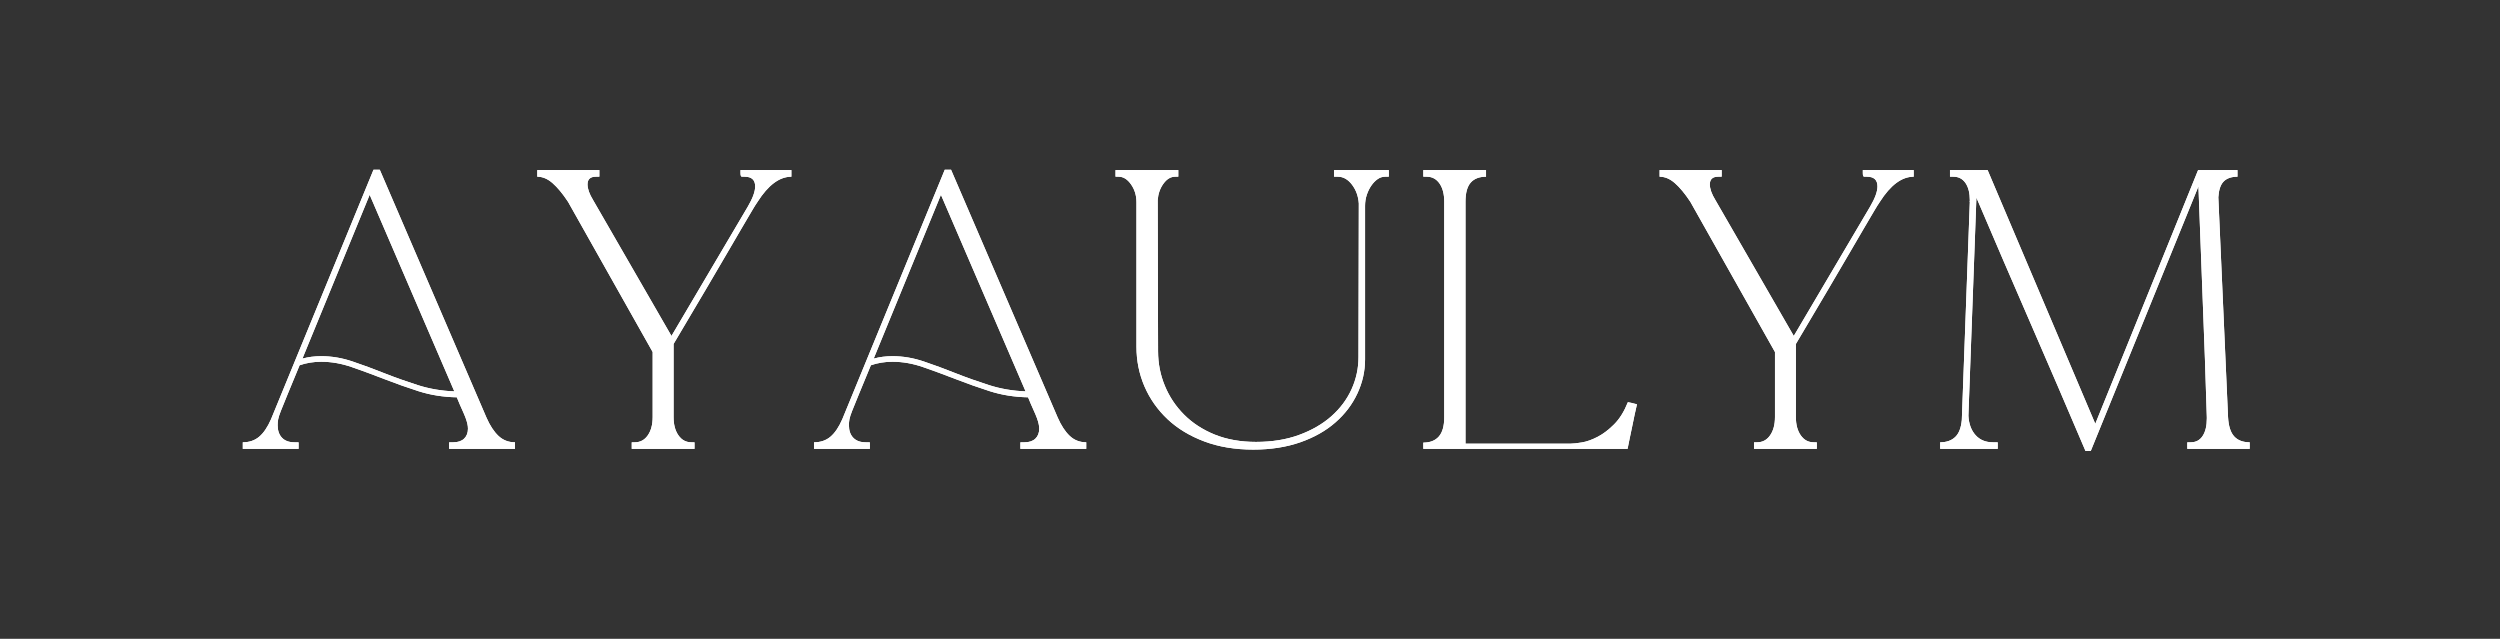<?xml version="1.0" encoding="UTF-8"?> <svg xmlns="http://www.w3.org/2000/svg" xmlns:xlink="http://www.w3.org/1999/xlink" width="814" zoomAndPan="magnify" viewBox="0 0 610.5 156" height="208" preserveAspectRatio="xMidYMid meet" version="1.2"><rect x="0" y="0" width="610.5" height="156" fill="#333333" stroke="none"/><defs></defs><g id="52edde877c"><g style="fill:#ffffff;fill-opacity:1;"><g transform="translate(56.992, 109.619)"><path style="stroke:none" d="M 15.922 0 L 2.297 0 L 2.297 -1.609 C 3.891 -1.609 5.223 -2.062 6.297 -2.969 C 7.379 -3.883 8.344 -5.305 9.188 -7.234 L 34.219 -68.172 L 35.828 -68.172 L 35.75 -68.172 L 61.797 -7.656 C 62.641 -5.727 63.613 -4.238 64.719 -3.188 C 65.832 -2.133 67.18 -1.609 68.766 -1.609 L 68.766 0 L 52.688 0 L 52.688 -1.609 L 53.703 -1.609 C 54.836 -1.609 55.719 -1.906 56.344 -2.5 C 56.969 -3.102 57.281 -3.914 57.281 -4.938 C 57.281 -5.332 57.234 -5.727 57.141 -6.125 C 57.055 -6.52 56.914 -6.988 56.719 -7.531 C 56.52 -8.07 56.238 -8.738 55.875 -9.531 C 55.508 -10.32 55.07 -11.344 54.562 -12.594 C 51.27 -12.656 48.16 -13.148 45.234 -14.078 C 42.316 -15.016 39.508 -16.008 36.812 -17.062 C 34.113 -18.113 31.5 -19.078 28.969 -19.953 C 26.445 -20.836 23.941 -21.281 21.453 -21.281 C 19.578 -21.281 17.816 -20.992 16.172 -20.422 C 14.922 -17.422 13.941 -15.051 13.234 -13.312 C 12.523 -11.582 11.984 -10.25 11.609 -9.312 C 11.242 -8.383 11.02 -7.691 10.938 -7.234 C 10.852 -6.773 10.812 -6.289 10.812 -5.781 C 10.812 -4.477 11.164 -3.457 11.875 -2.719 C 12.582 -1.977 13.586 -1.609 14.891 -1.609 L 15.922 -1.609 Z M 33.281 -62.047 L 16.859 -22.047 C 18.273 -22.441 19.805 -22.641 21.453 -22.641 C 24.004 -22.641 26.539 -22.211 29.062 -21.359 C 31.594 -20.504 34.176 -19.551 36.812 -18.5 C 39.445 -17.457 42.18 -16.484 45.016 -15.578 C 47.859 -14.672 50.836 -14.16 53.953 -14.047 Z M 33.281 -62.047 "></path></g></g><g style="fill:#ffffff;fill-opacity:1;"><g transform="translate(128.317, 109.619)"><path style="stroke:none" d="M 52.516 -68.094 L 64.938 -68.094 L 64.938 -66.469 C 62.039 -66.469 59.289 -64.426 56.688 -60.344 C 56.227 -59.664 55.859 -59.082 55.578 -58.594 C 55.297 -58.113 54.926 -57.488 54.469 -56.719 C 54.02 -55.957 53.41 -54.922 52.641 -53.609 C 51.867 -52.305 50.801 -50.477 49.438 -48.125 C 48.082 -45.77 46.328 -42.773 44.172 -39.141 C 42.016 -35.516 39.348 -31.008 36.172 -25.625 L 36.172 -7.75 C 36.172 -5.926 36.566 -4.445 37.359 -3.312 C 38.148 -2.176 39.203 -1.609 40.516 -1.609 L 41.281 -1.609 L 41.281 0 L 25.953 0 L 25.953 -1.609 L 26.719 -1.609 C 28.031 -1.609 29.082 -2.176 29.875 -3.312 C 30.664 -4.445 31.062 -5.926 31.062 -7.75 L 31.062 -23.656 L 10.391 -60.344 C 9.078 -62.332 7.82 -63.848 6.625 -64.891 C 5.438 -65.941 4.191 -66.469 2.891 -66.469 L 2.891 -68.094 L 18.047 -68.094 L 18.047 -66.469 L 17.188 -66.469 C 15.832 -66.469 15.156 -65.844 15.156 -64.594 C 15.156 -63.52 15.609 -62.242 16.516 -60.766 L 35.656 -27.578 L 54.297 -59.156 C 55.492 -61.195 56.094 -62.844 56.094 -64.094 C 56.094 -65.676 55.238 -66.469 53.531 -66.469 L 52.859 -66.469 C 52.629 -66.469 52.516 -66.754 52.516 -67.328 Z M 52.516 -68.094 "></path></g></g><g style="fill:#ffffff;fill-opacity:1;"><g transform="translate(196.494, 109.619)"><path style="stroke:none" d="M 15.922 0 L 2.297 0 L 2.297 -1.609 C 3.891 -1.609 5.223 -2.062 6.297 -2.969 C 7.379 -3.883 8.344 -5.305 9.188 -7.234 L 34.219 -68.172 L 35.828 -68.172 L 35.75 -68.172 L 61.797 -7.656 C 62.641 -5.727 63.613 -4.238 64.719 -3.188 C 65.832 -2.133 67.18 -1.609 68.766 -1.609 L 68.766 0 L 52.688 0 L 52.688 -1.609 L 53.703 -1.609 C 54.836 -1.609 55.719 -1.906 56.344 -2.5 C 56.969 -3.102 57.281 -3.914 57.281 -4.938 C 57.281 -5.332 57.234 -5.727 57.141 -6.125 C 57.055 -6.52 56.914 -6.988 56.719 -7.531 C 56.52 -8.07 56.238 -8.738 55.875 -9.531 C 55.508 -10.32 55.07 -11.344 54.562 -12.594 C 51.27 -12.656 48.16 -13.148 45.234 -14.078 C 42.316 -15.016 39.508 -16.008 36.812 -17.062 C 34.113 -18.113 31.5 -19.078 28.969 -19.953 C 26.445 -20.836 23.941 -21.281 21.453 -21.281 C 19.578 -21.281 17.816 -20.992 16.172 -20.422 C 14.922 -17.422 13.941 -15.051 13.234 -13.312 C 12.523 -11.582 11.984 -10.25 11.609 -9.312 C 11.242 -8.383 11.02 -7.691 10.938 -7.234 C 10.852 -6.773 10.812 -6.289 10.812 -5.781 C 10.812 -4.477 11.164 -3.457 11.875 -2.719 C 12.582 -1.977 13.586 -1.609 14.891 -1.609 L 15.922 -1.609 Z M 33.281 -62.047 L 16.859 -22.047 C 18.273 -22.441 19.805 -22.641 21.453 -22.641 C 24.004 -22.641 26.539 -22.211 29.062 -21.359 C 31.594 -20.504 34.176 -19.551 36.812 -18.5 C 39.445 -17.457 42.18 -16.484 45.016 -15.578 C 47.859 -14.672 50.836 -14.16 53.953 -14.047 Z M 33.281 -62.047 "></path></g></g><g style="fill:#ffffff;fill-opacity:1;"><g transform="translate(267.819, 109.619)"><path style="stroke:none" d="M 57.953 -68.094 L 71.328 -68.094 L 71.328 -66.469 L 70.391 -66.469 C 69.766 -66.469 69.164 -66.27 68.594 -65.875 C 68.031 -65.477 67.52 -64.953 67.062 -64.297 C 66.613 -63.648 66.242 -62.898 65.953 -62.047 C 65.672 -61.191 65.531 -60.312 65.531 -59.406 L 65.531 -21.875 C 65.531 -18.977 64.906 -16.195 63.656 -13.531 C 62.414 -10.863 60.629 -8.508 58.297 -6.469 C 55.973 -4.426 53.109 -2.805 49.703 -1.609 C 46.297 -0.422 42.469 0.172 38.219 0.172 C 33.789 0.172 29.801 -0.492 26.25 -1.828 C 22.707 -3.16 19.719 -4.973 17.281 -7.266 C 14.844 -9.566 12.969 -12.234 11.656 -15.266 C 10.352 -18.305 9.703 -21.531 9.703 -24.938 L 9.703 -60.25 C 9.703 -61.895 9.258 -63.344 8.375 -64.594 C 7.5 -65.844 6.492 -66.469 5.359 -66.469 L 4.594 -66.469 L 4.594 -68.094 L 19.922 -68.094 L 19.922 -66.469 L 19.156 -66.469 C 18.07 -66.469 17.117 -65.898 16.297 -64.766 C 15.473 -63.629 15.004 -62.297 14.891 -60.766 L 14.984 -23.828 C 14.984 -20.879 15.535 -18.07 16.641 -15.406 C 17.742 -12.738 19.316 -10.383 21.359 -8.344 C 23.398 -6.301 25.895 -4.68 28.844 -3.484 C 31.801 -2.297 35.148 -1.703 38.891 -1.703 C 42.805 -1.703 46.312 -2.27 49.406 -3.406 C 52.5 -4.539 55.125 -6.055 57.281 -7.953 C 59.438 -9.859 61.082 -12.055 62.219 -14.547 C 63.352 -17.047 63.922 -19.66 63.922 -22.391 L 64 -59.922 C 63.883 -61.68 63.332 -63.211 62.344 -64.516 C 61.352 -65.816 60.203 -66.469 58.891 -66.469 L 57.953 -66.469 Z M 57.953 -68.094 "></path></g></g><g style="fill:#ffffff;fill-opacity:1;"><g transform="translate(343.06, 109.619)"><path style="stroke:none" d="M 19.828 -66.469 C 18.18 -66.469 16.93 -65.984 16.078 -65.016 C 15.234 -64.055 14.812 -62.5 14.812 -60.344 L 14.812 -1.281 L 40.516 -1.281 C 41.141 -1.281 42.047 -1.379 43.234 -1.578 C 44.422 -1.773 45.695 -2.227 47.062 -2.938 C 48.426 -3.645 49.773 -4.664 51.109 -6 C 52.441 -7.332 53.562 -9.133 54.469 -11.406 L 55.328 -11.234 C 55.547 -11.18 55.77 -11.125 56 -11.062 C 56.227 -11.008 56.457 -10.953 56.688 -10.891 C 56.289 -9.191 55.945 -7.602 55.656 -6.125 C 55.375 -4.875 55.117 -3.656 54.891 -2.469 C 54.672 -1.281 54.504 -0.457 54.391 0 L 4.516 0 L 4.516 -1.531 C 6.16 -1.531 7.422 -2.023 8.297 -3.016 C 9.18 -4.016 9.625 -5.594 9.625 -7.75 L 9.625 -60.344 C 9.625 -62.219 9.238 -63.707 8.469 -64.812 C 7.695 -65.914 6.66 -66.469 5.359 -66.469 L 4.516 -66.469 L 4.516 -68.094 L 19.828 -68.094 Z M 19.828 -66.469 "></path></g></g><g style="fill:#ffffff;fill-opacity:1;"><g transform="translate(402.384, 109.619)"><path style="stroke:none" d="M 52.516 -68.094 L 64.938 -68.094 L 64.938 -66.469 C 62.039 -66.469 59.289 -64.426 56.688 -60.344 C 56.227 -59.664 55.859 -59.082 55.578 -58.594 C 55.297 -58.113 54.926 -57.488 54.469 -56.719 C 54.02 -55.957 53.41 -54.922 52.641 -53.609 C 51.867 -52.305 50.801 -50.477 49.438 -48.125 C 48.082 -45.77 46.328 -42.773 44.172 -39.141 C 42.016 -35.516 39.348 -31.008 36.172 -25.625 L 36.172 -7.75 C 36.172 -5.926 36.566 -4.445 37.359 -3.312 C 38.148 -2.176 39.203 -1.609 40.516 -1.609 L 41.281 -1.609 L 41.281 0 L 25.953 0 L 25.953 -1.609 L 26.719 -1.609 C 28.031 -1.609 29.082 -2.176 29.875 -3.312 C 30.664 -4.445 31.062 -5.926 31.062 -7.75 L 31.062 -23.656 L 10.391 -60.344 C 9.078 -62.332 7.82 -63.848 6.625 -64.891 C 5.438 -65.941 4.191 -66.469 2.891 -66.469 L 2.891 -68.094 L 18.047 -68.094 L 18.047 -66.469 L 17.188 -66.469 C 15.832 -66.469 15.156 -65.844 15.156 -64.594 C 15.156 -63.52 15.609 -62.242 16.516 -60.766 L 35.656 -27.578 L 54.297 -59.156 C 55.492 -61.195 56.094 -62.844 56.094 -64.094 C 56.094 -65.676 55.238 -66.469 53.531 -66.469 L 52.859 -66.469 C 52.629 -66.469 52.516 -66.754 52.516 -67.328 Z M 52.516 -68.094 "></path></g></g><g style="fill:#ffffff;fill-opacity:1;"><g transform="translate(470.56, 109.619)"><path style="stroke:none" d="M 17.281 -1.609 L 17.281 0 L 3.234 0 L 3.234 -1.609 C 4.766 -1.609 5.984 -2.035 6.891 -2.891 C 7.797 -3.742 8.336 -5.133 8.516 -7.062 L 10.469 -60.344 L 10.391 -60.344 C 10.441 -60.395 10.469 -60.508 10.469 -60.688 C 10.469 -62.5 10.113 -63.914 9.406 -64.938 C 8.695 -65.957 7.719 -66.469 6.469 -66.469 L 5.625 -66.469 L 5.625 -68.094 L 14.812 -68.094 L 41.109 -6.125 L 66.219 -68.094 L 75.828 -68.094 L 75.828 -66.469 C 74.359 -66.469 73.238 -66.082 72.469 -65.312 C 71.707 -64.551 71.27 -63.266 71.156 -61.453 L 73.531 -7.75 C 73.645 -5.594 74.141 -4.031 75.016 -3.062 C 75.898 -2.094 77.164 -1.609 78.812 -1.609 L 78.812 0 L 63.578 0 L 63.578 -1.609 L 64.422 -1.609 C 65.672 -1.609 66.633 -2.117 67.312 -3.141 C 68 -4.172 68.344 -5.594 68.344 -7.406 L 68.344 -7.75 C 68.062 -17.164 67.734 -26.539 67.359 -35.875 C 66.992 -45.207 66.641 -54.613 66.297 -64.094 L 40 0.516 L 38.719 0.516 C 34.301 -9.867 29.863 -20.18 25.406 -30.422 C 20.945 -40.66 16.504 -50.973 12.078 -61.359 L 10.125 -8.078 C 10.238 -6.098 10.82 -4.523 11.875 -3.359 C 12.926 -2.191 14.328 -1.609 16.078 -1.609 Z M 17.281 -1.609 "></path></g></g><g style="fill:#ffffff;fill-opacity:1;"><g transform="translate(56.992, 109.619)"><path style="stroke:none" d="M 15.922 0 L 2.297 0 L 2.297 -1.609 C 3.891 -1.609 5.223 -2.062 6.297 -2.969 C 7.379 -3.883 8.344 -5.305 9.188 -7.234 L 34.219 -68.172 L 35.828 -68.172 L 35.75 -68.172 L 61.797 -7.656 C 62.641 -5.727 63.613 -4.238 64.719 -3.188 C 65.832 -2.133 67.18 -1.609 68.766 -1.609 L 68.766 0 L 52.688 0 L 52.688 -1.609 L 53.703 -1.609 C 54.836 -1.609 55.719 -1.906 56.344 -2.5 C 56.969 -3.102 57.281 -3.914 57.281 -4.938 C 57.281 -5.332 57.234 -5.727 57.141 -6.125 C 57.055 -6.52 56.914 -6.988 56.719 -7.531 C 56.52 -8.07 56.238 -8.738 55.875 -9.531 C 55.508 -10.32 55.07 -11.344 54.562 -12.594 C 51.27 -12.656 48.16 -13.148 45.234 -14.078 C 42.316 -15.016 39.508 -16.008 36.812 -17.062 C 34.113 -18.113 31.5 -19.078 28.969 -19.953 C 26.445 -20.836 23.941 -21.281 21.453 -21.281 C 19.578 -21.281 17.816 -20.992 16.172 -20.422 C 14.922 -17.422 13.941 -15.051 13.234 -13.312 C 12.523 -11.582 11.984 -10.25 11.609 -9.312 C 11.242 -8.383 11.02 -7.691 10.938 -7.234 C 10.852 -6.773 10.812 -6.289 10.812 -5.781 C 10.812 -4.477 11.164 -3.457 11.875 -2.719 C 12.582 -1.977 13.586 -1.609 14.891 -1.609 L 15.922 -1.609 Z M 33.281 -62.047 L 16.859 -22.047 C 18.273 -22.441 19.805 -22.641 21.453 -22.641 C 24.004 -22.641 26.539 -22.211 29.062 -21.359 C 31.594 -20.504 34.176 -19.551 36.812 -18.5 C 39.445 -17.457 42.18 -16.484 45.016 -15.578 C 47.859 -14.672 50.836 -14.16 53.953 -14.047 Z M 33.281 -62.047 "></path></g></g><g style="fill:#ffffff;fill-opacity:1;"><g transform="translate(128.317, 109.619)"><path style="stroke:none" d="M 52.516 -68.094 L 64.938 -68.094 L 64.938 -66.469 C 62.039 -66.469 59.289 -64.426 56.688 -60.344 C 56.227 -59.664 55.859 -59.082 55.578 -58.594 C 55.297 -58.113 54.926 -57.488 54.469 -56.719 C 54.02 -55.957 53.41 -54.922 52.641 -53.609 C 51.867 -52.305 50.801 -50.477 49.438 -48.125 C 48.082 -45.77 46.328 -42.773 44.172 -39.141 C 42.016 -35.516 39.348 -31.008 36.172 -25.625 L 36.172 -7.75 C 36.172 -5.926 36.566 -4.445 37.359 -3.312 C 38.148 -2.176 39.203 -1.609 40.516 -1.609 L 41.281 -1.609 L 41.281 0 L 25.953 0 L 25.953 -1.609 L 26.719 -1.609 C 28.031 -1.609 29.082 -2.176 29.875 -3.312 C 30.664 -4.445 31.062 -5.926 31.062 -7.75 L 31.062 -23.656 L 10.391 -60.344 C 9.078 -62.332 7.82 -63.848 6.625 -64.891 C 5.438 -65.941 4.191 -66.469 2.891 -66.469 L 2.891 -68.094 L 18.047 -68.094 L 18.047 -66.469 L 17.188 -66.469 C 15.832 -66.469 15.156 -65.844 15.156 -64.594 C 15.156 -63.52 15.609 -62.242 16.516 -60.766 L 35.656 -27.578 L 54.297 -59.156 C 55.492 -61.195 56.094 -62.844 56.094 -64.094 C 56.094 -65.676 55.238 -66.469 53.531 -66.469 L 52.859 -66.469 C 52.629 -66.469 52.516 -66.754 52.516 -67.328 Z M 52.516 -68.094 "></path></g></g><g style="fill:#ffffff;fill-opacity:1;"><g transform="translate(196.494, 109.619)"><path style="stroke:none" d="M 15.922 0 L 2.297 0 L 2.297 -1.609 C 3.891 -1.609 5.223 -2.062 6.297 -2.969 C 7.379 -3.883 8.344 -5.305 9.188 -7.234 L 34.219 -68.172 L 35.828 -68.172 L 35.75 -68.172 L 61.797 -7.656 C 62.641 -5.727 63.613 -4.238 64.719 -3.188 C 65.832 -2.133 67.18 -1.609 68.766 -1.609 L 68.766 0 L 52.688 0 L 52.688 -1.609 L 53.703 -1.609 C 54.836 -1.609 55.719 -1.906 56.344 -2.5 C 56.969 -3.102 57.281 -3.914 57.281 -4.938 C 57.281 -5.332 57.234 -5.727 57.141 -6.125 C 57.055 -6.52 56.914 -6.988 56.719 -7.531 C 56.52 -8.07 56.238 -8.738 55.875 -9.531 C 55.508 -10.32 55.07 -11.344 54.562 -12.594 C 51.27 -12.656 48.16 -13.148 45.234 -14.078 C 42.316 -15.016 39.508 -16.008 36.812 -17.062 C 34.113 -18.113 31.5 -19.078 28.969 -19.953 C 26.445 -20.836 23.941 -21.281 21.453 -21.281 C 19.578 -21.281 17.816 -20.992 16.172 -20.422 C 14.922 -17.422 13.941 -15.051 13.234 -13.312 C 12.523 -11.582 11.984 -10.25 11.609 -9.312 C 11.242 -8.383 11.02 -7.691 10.938 -7.234 C 10.852 -6.773 10.812 -6.289 10.812 -5.781 C 10.812 -4.477 11.164 -3.457 11.875 -2.719 C 12.582 -1.977 13.586 -1.609 14.891 -1.609 L 15.922 -1.609 Z M 33.281 -62.047 L 16.859 -22.047 C 18.273 -22.441 19.805 -22.641 21.453 -22.641 C 24.004 -22.641 26.539 -22.211 29.062 -21.359 C 31.594 -20.504 34.176 -19.551 36.812 -18.5 C 39.445 -17.457 42.18 -16.484 45.016 -15.578 C 47.859 -14.672 50.836 -14.16 53.953 -14.047 Z M 33.281 -62.047 "></path></g></g><g style="fill:#ffffff;fill-opacity:1;"><g transform="translate(267.819, 109.619)"><path style="stroke:none" d="M 57.953 -68.094 L 71.328 -68.094 L 71.328 -66.469 L 70.391 -66.469 C 69.766 -66.469 69.164 -66.27 68.594 -65.875 C 68.031 -65.477 67.52 -64.953 67.062 -64.297 C 66.613 -63.648 66.242 -62.898 65.953 -62.047 C 65.672 -61.191 65.531 -60.312 65.531 -59.406 L 65.531 -21.875 C 65.531 -18.977 64.906 -16.195 63.656 -13.531 C 62.414 -10.863 60.629 -8.508 58.297 -6.469 C 55.973 -4.426 53.109 -2.805 49.703 -1.609 C 46.297 -0.422 42.469 0.172 38.219 0.172 C 33.789 0.172 29.801 -0.492 26.25 -1.828 C 22.707 -3.16 19.719 -4.973 17.281 -7.266 C 14.844 -9.566 12.969 -12.234 11.656 -15.266 C 10.352 -18.305 9.703 -21.531 9.703 -24.938 L 9.703 -60.25 C 9.703 -61.895 9.258 -63.344 8.375 -64.594 C 7.5 -65.844 6.492 -66.469 5.359 -66.469 L 4.594 -66.469 L 4.594 -68.094 L 19.922 -68.094 L 19.922 -66.469 L 19.156 -66.469 C 18.07 -66.469 17.117 -65.898 16.297 -64.766 C 15.473 -63.629 15.004 -62.297 14.891 -60.766 L 14.984 -23.828 C 14.984 -20.879 15.535 -18.07 16.641 -15.406 C 17.742 -12.738 19.316 -10.383 21.359 -8.344 C 23.398 -6.301 25.895 -4.68 28.844 -3.484 C 31.801 -2.297 35.148 -1.703 38.891 -1.703 C 42.805 -1.703 46.312 -2.27 49.406 -3.406 C 52.5 -4.539 55.125 -6.055 57.281 -7.953 C 59.438 -9.859 61.082 -12.055 62.219 -14.547 C 63.352 -17.047 63.922 -19.66 63.922 -22.391 L 64 -59.922 C 63.883 -61.68 63.332 -63.211 62.344 -64.516 C 61.352 -65.816 60.203 -66.469 58.891 -66.469 L 57.953 -66.469 Z M 57.953 -68.094 "></path></g></g><g style="fill:#ffffff;fill-opacity:1;"><g transform="translate(343.06, 109.619)"><path style="stroke:none" d="M 19.828 -66.469 C 18.18 -66.469 16.93 -65.984 16.078 -65.016 C 15.234 -64.055 14.812 -62.5 14.812 -60.344 L 14.812 -1.281 L 40.516 -1.281 C 41.141 -1.281 42.047 -1.379 43.234 -1.578 C 44.422 -1.773 45.695 -2.227 47.062 -2.938 C 48.426 -3.645 49.773 -4.664 51.109 -6 C 52.441 -7.332 53.562 -9.133 54.469 -11.406 L 55.328 -11.234 C 55.547 -11.18 55.77 -11.125 56 -11.062 C 56.227 -11.008 56.457 -10.953 56.688 -10.891 C 56.289 -9.191 55.945 -7.602 55.656 -6.125 C 55.375 -4.875 55.117 -3.656 54.891 -2.469 C 54.672 -1.281 54.504 -0.457 54.391 0 L 4.516 0 L 4.516 -1.531 C 6.16 -1.531 7.422 -2.023 8.297 -3.016 C 9.18 -4.016 9.625 -5.594 9.625 -7.75 L 9.625 -60.344 C 9.625 -62.219 9.238 -63.707 8.469 -64.812 C 7.695 -65.914 6.66 -66.469 5.359 -66.469 L 4.516 -66.469 L 4.516 -68.094 L 19.828 -68.094 Z M 19.828 -66.469 "></path></g></g><g style="fill:#ffffff;fill-opacity:1;"><g transform="translate(402.384, 109.619)"><path style="stroke:none" d="M 52.516 -68.094 L 64.938 -68.094 L 64.938 -66.469 C 62.039 -66.469 59.289 -64.426 56.688 -60.344 C 56.227 -59.664 55.859 -59.082 55.578 -58.594 C 55.297 -58.113 54.926 -57.488 54.469 -56.719 C 54.02 -55.957 53.41 -54.922 52.641 -53.609 C 51.867 -52.305 50.801 -50.477 49.438 -48.125 C 48.082 -45.77 46.328 -42.773 44.172 -39.141 C 42.016 -35.516 39.348 -31.008 36.172 -25.625 L 36.172 -7.75 C 36.172 -5.926 36.566 -4.445 37.359 -3.312 C 38.148 -2.176 39.203 -1.609 40.516 -1.609 L 41.281 -1.609 L 41.281 0 L 25.953 0 L 25.953 -1.609 L 26.719 -1.609 C 28.031 -1.609 29.082 -2.176 29.875 -3.312 C 30.664 -4.445 31.062 -5.926 31.062 -7.75 L 31.062 -23.656 L 10.391 -60.344 C 9.078 -62.332 7.82 -63.848 6.625 -64.891 C 5.438 -65.941 4.191 -66.469 2.891 -66.469 L 2.891 -68.094 L 18.047 -68.094 L 18.047 -66.469 L 17.188 -66.469 C 15.832 -66.469 15.156 -65.844 15.156 -64.594 C 15.156 -63.52 15.609 -62.242 16.516 -60.766 L 35.656 -27.578 L 54.297 -59.156 C 55.492 -61.195 56.094 -62.844 56.094 -64.094 C 56.094 -65.676 55.238 -66.469 53.531 -66.469 L 52.859 -66.469 C 52.629 -66.469 52.516 -66.754 52.516 -67.328 Z M 52.516 -68.094 "></path></g></g><g style="fill:#ffffff;fill-opacity:1;"><g transform="translate(470.56, 109.619)"><path style="stroke:none" d="M 17.281 -1.609 L 17.281 0 L 3.234 0 L 3.234 -1.609 C 4.766 -1.609 5.984 -2.035 6.891 -2.891 C 7.797 -3.742 8.336 -5.133 8.516 -7.062 L 10.469 -60.344 L 10.391 -60.344 C 10.441 -60.395 10.469 -60.508 10.469 -60.688 C 10.469 -62.5 10.113 -63.914 9.406 -64.938 C 8.695 -65.957 7.719 -66.469 6.469 -66.469 L 5.625 -66.469 L 5.625 -68.094 L 14.812 -68.094 L 41.109 -6.125 L 66.219 -68.094 L 75.828 -68.094 L 75.828 -66.469 C 74.359 -66.469 73.238 -66.082 72.469 -65.312 C 71.707 -64.551 71.27 -63.266 71.156 -61.453 L 73.531 -7.75 C 73.645 -5.594 74.141 -4.031 75.016 -3.062 C 75.898 -2.094 77.164 -1.609 78.812 -1.609 L 78.812 0 L 63.578 0 L 63.578 -1.609 L 64.422 -1.609 C 65.672 -1.609 66.633 -2.117 67.312 -3.141 C 68 -4.172 68.344 -5.594 68.344 -7.406 L 68.344 -7.75 C 68.062 -17.164 67.734 -26.539 67.359 -35.875 C 66.992 -45.207 66.641 -54.613 66.297 -64.094 L 40 0.516 L 38.719 0.516 C 34.301 -9.867 29.863 -20.18 25.406 -30.422 C 20.945 -40.66 16.504 -50.973 12.078 -61.359 L 10.125 -8.078 C 10.238 -6.098 10.82 -4.523 11.875 -3.359 C 12.926 -2.191 14.328 -1.609 16.078 -1.609 Z M 17.281 -1.609 "></path></g></g></g></svg> 